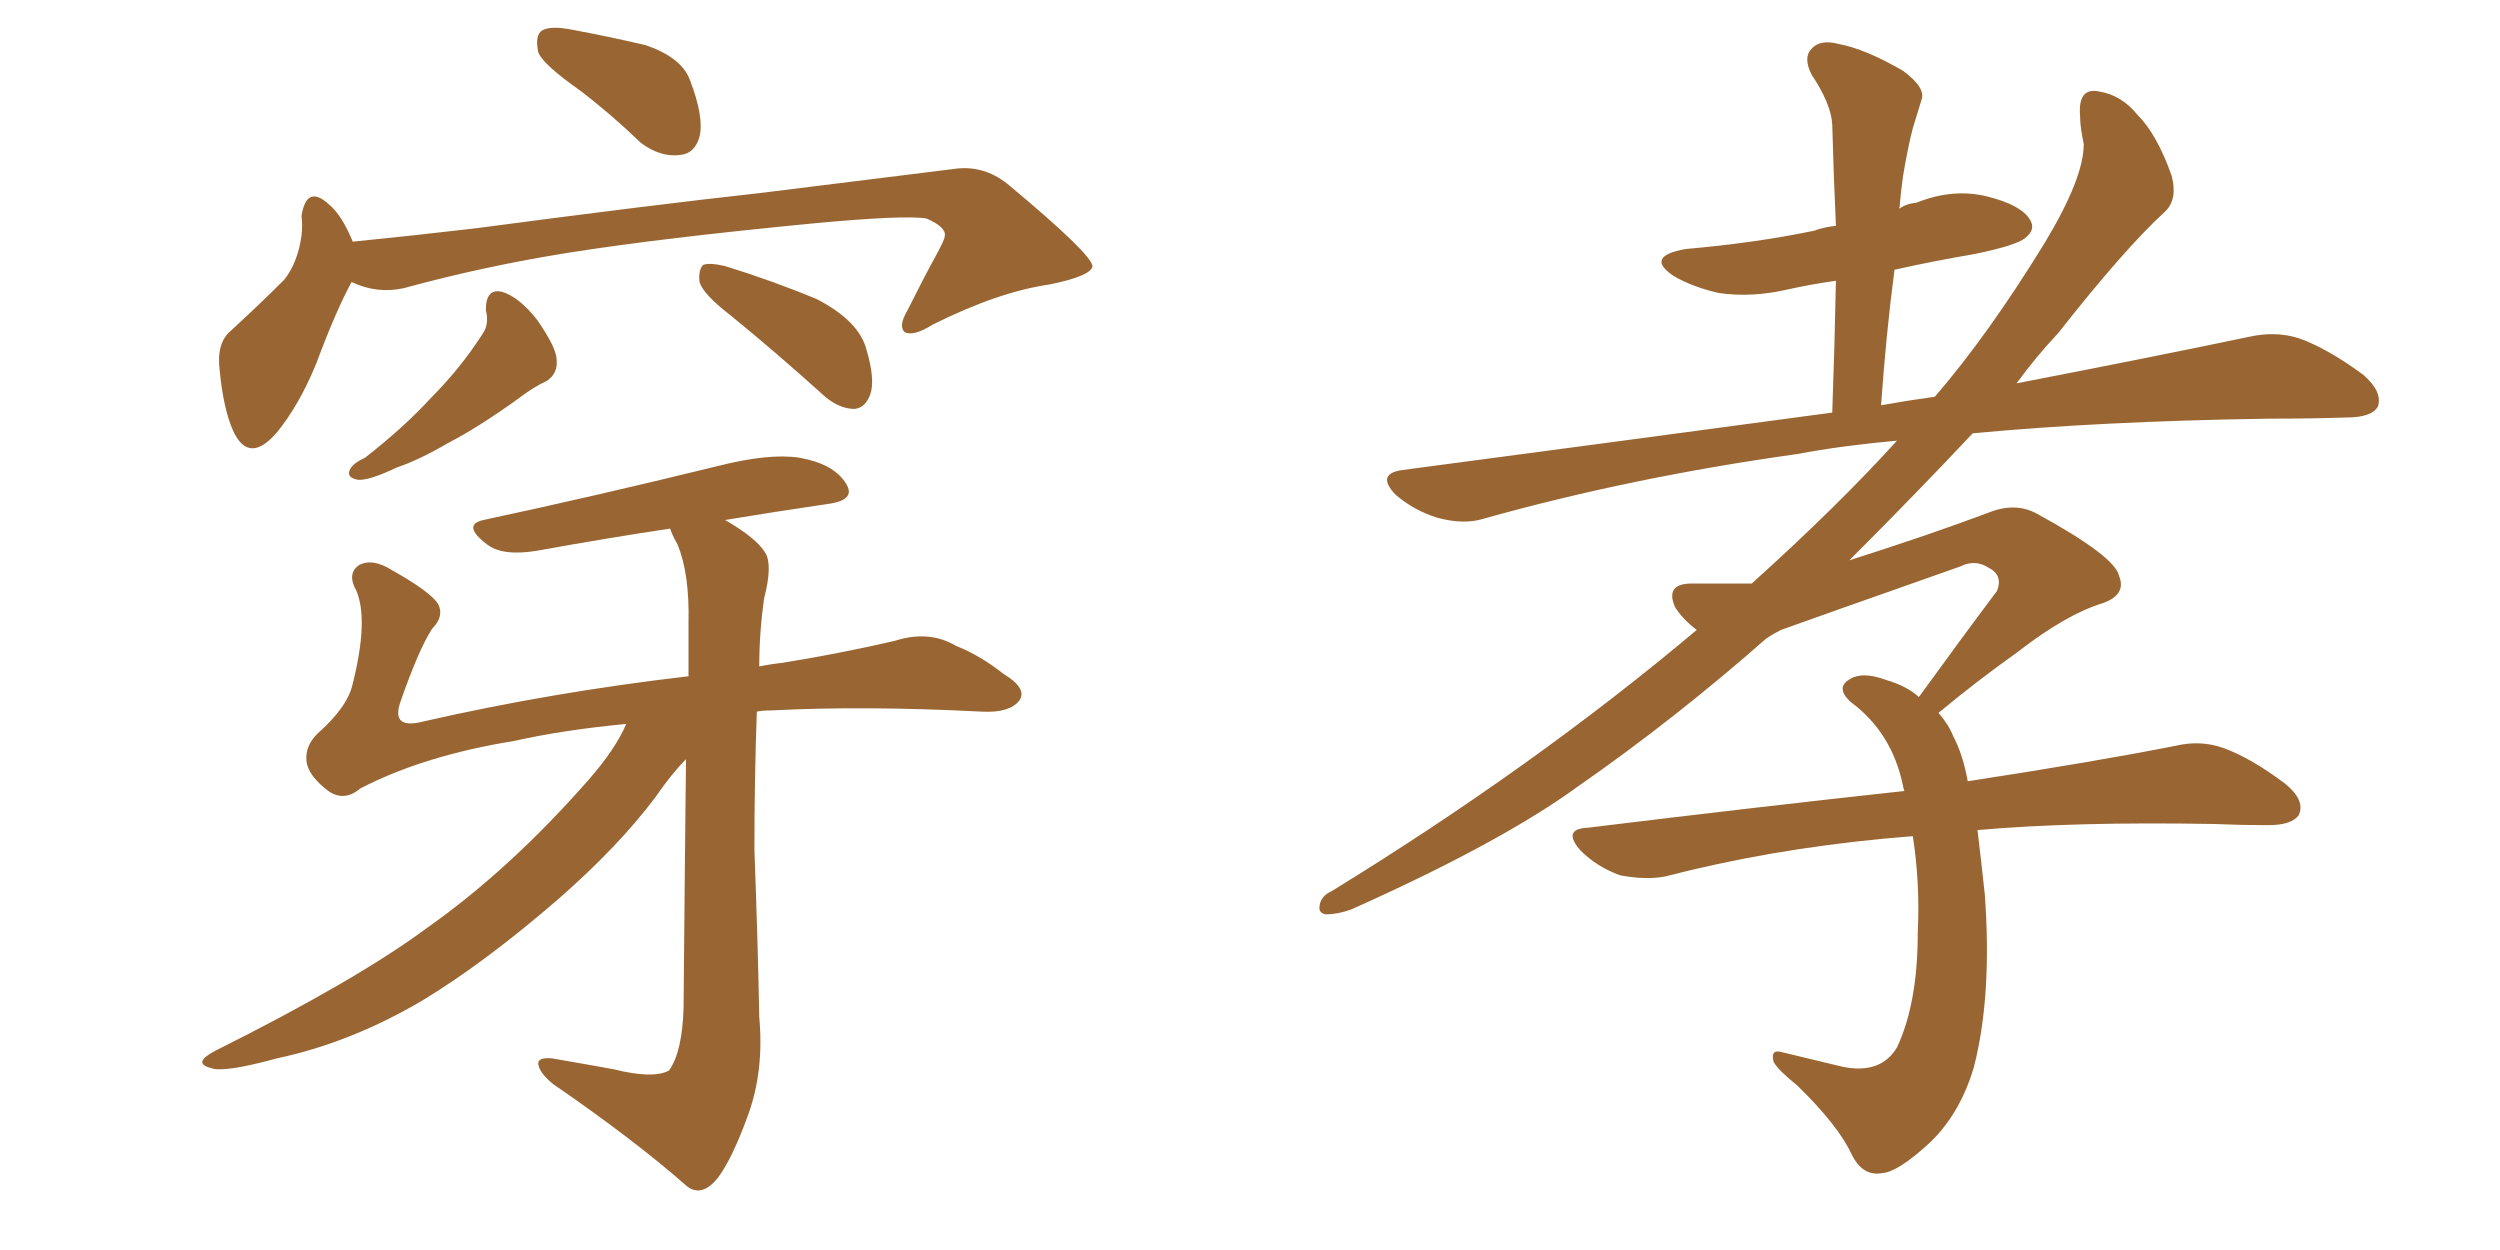 <svg xmlns="http://www.w3.org/2000/svg" xmlns:xlink="http://www.w3.org/1999/xlink" width="300" height="150"><path fill="#996633" padding="10" d="M69.58 10.84L69.58 10.84Q65.19 7.76 64.60 6.30L64.60 6.30Q64.16 4.25 65.04 3.66L65.04 3.66Q66.06 3.08 68.41 3.52L68.41 3.52Q73.10 4.39 77.49 5.42L77.49 5.42Q81.74 6.88 82.76 9.52L82.76 9.52Q84.52 14.06 83.94 16.41L83.94 16.41Q83.35 18.46 81.59 18.60L81.59 18.60Q79.25 18.90 76.90 17.14L76.90 17.14Q73.24 13.62 69.58 10.84ZM42.19 33.84L42.19 33.84Q40.28 37.35 37.94 43.65L37.94 43.65Q35.89 48.63 33.25 51.86L33.25 51.86Q29.88 55.81 27.98 51.71L27.98 51.71Q26.81 49.07 26.37 44.53L26.37 44.53Q25.93 41.16 27.69 39.70L27.69 39.70Q31.35 36.33 34.13 33.54L34.13 33.54Q35.74 31.49 36.18 28.27L36.18 28.27Q36.33 26.95 36.18 25.93L36.18 25.93Q36.77 22.12 39.40 24.46L39.40 24.46Q41.02 25.78 42.33 29.00L42.33 29.00Q49.66 28.27 57.13 27.39L57.13 27.39Q78.08 24.61 91.41 23.14L91.41 23.14Q104.44 21.53 114.99 20.21L114.99 20.21Q118.36 19.92 121.14 22.27L121.14 22.27Q130.96 30.47 131.10 31.93L131.10 31.93Q130.96 33.11 125.98 34.13L125.98 34.13Q119.82 35.01 111.91 38.96L111.91 38.96Q109.57 40.43 108.54 39.84L108.54 39.84Q107.81 39.11 108.84 37.35L108.84 37.35Q110.74 33.54 112.50 30.32L112.50 30.32Q113.38 28.71 113.38 28.27L113.38 28.27Q113.53 27.25 111.18 26.22L111.18 26.22Q108.54 25.78 97.56 26.81L97.56 26.81Q79.39 28.56 68.26 30.32L68.26 30.32Q58.15 31.93 48.49 34.57L48.49 34.57Q45.26 35.30 42.19 33.84ZM58.30 37.21L58.30 37.21Q58.30 34.57 60.21 35.01L60.21 35.01Q62.26 35.60 64.45 38.38L64.45 38.38Q66.80 41.75 66.80 43.21L66.80 43.21Q66.94 44.82 65.63 45.70L65.63 45.70Q64.01 46.44 62.11 47.90L62.11 47.90Q57.42 51.27 53.76 53.17L53.76 53.17Q50.24 55.22 47.61 56.10L47.61 56.10Q44.24 57.71 42.92 57.57L42.92 57.57Q41.46 57.28 42.04 56.25L42.04 56.25Q42.48 55.52 43.80 54.93L43.80 54.93Q48.49 51.27 51.71 47.75L51.71 47.75Q55.22 44.24 57.86 40.14L57.86 40.14Q58.74 38.96 58.30 37.21ZM87.60 37.79L87.60 37.79Q84.38 35.30 83.94 33.84L83.94 33.84Q83.79 32.37 84.38 31.79L84.38 31.79Q85.11 31.49 87.01 31.93L87.01 31.93Q92.72 33.69 98.00 35.89L98.00 35.89Q103.13 38.53 104.00 42.04L104.00 42.04Q105.03 45.56 104.44 47.31L104.44 47.31Q103.86 48.93 102.54 49.07L102.54 49.07Q100.78 49.07 99.02 47.61L99.02 47.61Q93.02 42.19 87.60 37.79ZM75.15 86.87L75.15 86.87L75.15 86.87Q67.53 87.60 61.67 88.92L61.67 88.92Q50.83 90.67 43.21 94.63L43.21 94.63Q41.31 96.24 39.40 94.92L39.40 94.92Q36.91 93.02 36.77 91.26L36.77 91.26Q36.62 89.50 38.09 88.04L38.09 88.04Q41.75 84.81 42.33 82.03L42.33 82.03Q44.24 74.41 42.77 70.90L42.77 70.90Q41.60 68.85 43.07 67.82L43.07 67.82Q44.68 66.94 47.02 68.41L47.02 68.41Q51.71 71.04 52.59 72.51L52.59 72.51Q53.32 73.97 51.86 75.44L51.86 75.44Q50.24 77.93 48.05 84.23L48.05 84.23Q46.88 87.60 50.83 86.57L50.83 86.57Q66.21 83.06 82.62 81.15L82.62 81.15Q82.62 77.49 82.62 74.71L82.62 74.71Q82.76 68.85 81.30 65.33L81.30 65.33Q80.57 64.01 80.42 63.43L80.42 63.43Q72.66 64.60 64.60 66.06L64.60 66.06Q60.35 66.80 58.45 65.33L58.45 65.33Q55.37 62.99 58.01 62.40L58.01 62.40Q71.04 59.62 85.99 55.96L85.99 55.96Q92.29 54.35 95.95 54.93L95.95 54.93Q100.05 55.66 101.51 58.01L101.51 58.01Q102.83 60.06 99.17 60.50L99.17 60.50Q93.16 61.38 87.01 62.40L87.01 62.40Q90.82 64.60 91.85 66.36L91.85 66.36Q92.72 67.82 91.70 71.78L91.70 71.78Q91.11 75.88 91.11 79.98L91.11 79.98Q92.43 79.69 93.90 79.54L93.90 79.54Q101.07 78.37 107.37 76.90L107.37 76.90Q111.47 75.59 114.70 77.49L114.70 77.49Q117.63 78.66 120.41 80.86L120.41 80.86Q123.34 82.62 122.31 84.08L122.31 84.08Q121.14 85.55 117.92 85.40L117.92 85.40Q103.71 84.67 92.58 85.25L92.58 85.25Q91.41 85.25 90.82 85.40L90.82 85.40Q90.53 93.46 90.53 101.95L90.53 101.95Q90.97 113.96 91.11 122.02L91.11 122.02Q91.70 128.47 89.79 133.74L89.79 133.74Q87.89 139.01 86.13 141.36L86.13 141.36Q84.23 143.70 82.47 142.38L82.47 142.38Q76.17 136.82 66.36 130.08L66.36 130.08Q64.75 128.76 64.60 127.73L64.60 127.73Q64.45 126.86 66.21 127.00L66.21 127.00Q70.46 127.73 73.68 128.32L73.68 128.32Q78.37 129.49 80.27 128.47L80.27 128.47Q81.88 126.27 82.03 120.85L82.03 120.85Q82.18 103.13 82.32 91.11L82.32 91.11Q80.57 92.87 78.66 95.65L78.66 95.65Q74.27 101.51 67.09 107.81L67.09 107.81Q58.30 115.43 50.83 119.97L50.83 119.97Q42.19 125.10 33.25 127.00L33.25 127.00Q26.81 128.76 25.34 128.17L25.34 128.17Q23.00 127.59 25.78 126.12L25.78 126.12Q42.77 117.63 51.27 111.33L51.27 111.33Q61.23 104.30 70.61 93.60L70.61 93.60Q73.83 89.94 75.15 86.87ZM237.30 99.61L237.30 99.61L237.30 99.61Q237.74 103.27 238.18 107.37L238.18 107.37Q239.06 119.53 236.87 128.03L236.87 128.03Q235.25 133.59 231.59 137.11L231.59 137.11Q227.78 140.63 225.88 140.77L225.88 140.77Q223.54 141.21 222.22 138.57L222.22 138.57Q220.61 135.06 215.63 130.22L215.63 130.22Q213.43 128.47 212.84 127.44L212.84 127.44Q212.40 125.83 213.87 126.27L213.87 126.27Q217.53 127.15 221.19 128.03L221.19 128.03Q225.73 128.91 227.64 125.68L227.64 125.68Q230.13 120.41 230.13 111.91L230.13 111.91Q230.42 106.05 229.54 100.34L229.54 100.34Q227.64 100.49 226.17 100.63L226.17 100.63Q212.26 101.95 199.80 105.18L199.80 105.18Q197.46 105.62 194.38 105.03L194.38 105.03Q191.60 104.00 189.70 102.10L189.70 102.10Q187.35 99.46 190.58 99.32L190.58 99.32Q210.94 96.83 228.52 94.92L228.52 94.92Q228.37 94.48 228.37 94.34L228.37 94.34Q227.05 87.89 222.07 84.23L222.07 84.23Q220.17 82.47 222.07 81.45L222.07 81.45Q223.54 80.57 226.32 81.59L226.32 81.59Q228.81 82.32 230.27 83.64L230.27 83.64Q235.25 76.76 239.65 70.90L239.65 70.90Q240.38 68.99 238.62 68.12L238.62 68.12Q237.01 67.09 235.25 67.97L235.25 67.97Q217.38 74.27 213.72 75.59L213.72 75.59Q212.84 76.03 211.96 76.61L211.96 76.61Q200.98 86.28 189.40 94.34L189.40 94.34Q180.18 101.07 162.16 109.13L162.16 109.13Q160.55 109.72 159.08 109.72L159.08 109.72Q158.20 109.57 158.35 108.69L158.35 108.69Q158.50 107.52 159.81 106.93L159.81 106.93Q184.13 91.99 203.61 75.59L203.61 75.59Q201.86 74.27 200.98 72.80L200.98 72.80Q199.80 70.02 203.03 70.02L203.03 70.02Q207.13 70.02 210.21 70.02L210.21 70.02Q220.46 60.79 227.64 52.88L227.64 52.88Q221.04 53.47 215.63 54.49L215.63 54.49Q195.70 57.28 177.98 62.26L177.98 62.26Q175.63 62.99 172.41 62.11L172.41 62.11Q169.63 61.23 167.43 59.33L167.43 59.33Q165.09 56.84 168.31 56.40L168.31 56.40Q196.00 52.73 219.87 49.51L219.87 49.51Q220.17 41.16 220.31 33.69L220.31 33.69Q217.24 34.13 214.60 34.72L214.60 34.72Q210.21 35.74 206.25 35.16L206.25 35.16Q203.03 34.42 200.83 33.11L200.83 33.11Q197.31 30.76 202.29 29.88L202.29 29.88Q210.64 29.15 217.68 27.69L217.68 27.69Q218.85 27.25 220.31 27.10L220.31 27.10Q220.02 20.80 219.87 14.94L219.87 14.94Q219.73 12.45 217.38 8.94L217.38 8.94Q216.36 6.88 217.38 5.86L217.38 5.86Q218.41 4.69 220.61 5.27L220.61 5.27Q223.83 5.86 228.37 8.50L228.37 8.50Q231.15 10.55 230.57 12.01L230.57 12.01Q230.13 13.48 229.54 15.38L229.54 15.38Q228.96 17.58 228.37 21.09L228.37 21.09Q228.08 23.14 227.93 25.05L227.93 25.05Q228.66 24.46 229.98 24.32L229.98 24.32Q234.38 22.56 238.48 23.58L238.48 23.58Q242.58 24.61 243.60 26.37L243.60 26.37Q244.34 27.54 243.02 28.56L243.02 28.56Q241.99 29.44 237.01 30.47L237.01 30.47Q231.88 31.35 227.34 32.37L227.34 32.37Q226.32 40.14 225.73 48.63L225.73 48.63Q228.96 48.05 232.18 47.61L232.18 47.61Q238.62 40.14 245.36 29.15L245.36 29.15Q250.05 21.39 250.05 17.29L250.05 17.29Q249.61 15.23 249.61 13.92L249.61 13.92Q249.32 10.40 251.95 10.99L251.95 10.99Q254.59 11.43 256.49 13.77L256.49 13.77Q258.84 16.11 260.60 21.09L260.60 21.09Q261.33 23.88 259.86 25.34L259.86 25.34Q255.03 29.74 246.97 39.99L246.97 39.99Q244.34 42.77 241.99 46.00L241.99 46.00Q258.69 42.77 269.82 40.43L269.82 40.43Q273.05 39.70 275.83 40.58L275.83 40.58Q279.20 41.75 283.59 44.97L283.59 44.97Q285.94 47.02 285.35 48.78L285.35 48.78Q284.62 50.10 281.54 50.10L281.54 50.10Q277.29 50.24 272.31 50.24L272.31 50.24Q252.10 50.54 236.72 52.00L236.72 52.00Q229.98 59.18 221.92 67.24L221.92 67.24Q231.59 64.16 238.62 61.52L238.62 61.52Q241.85 60.21 244.48 61.67L244.48 61.67Q253.86 66.80 254.30 69.14L254.30 69.14Q255.18 71.34 252.39 72.36L252.39 72.36Q248.00 73.68 242.14 78.22L242.14 78.22Q237.01 81.88 232.62 85.55L232.62 85.55Q233.79 86.87 234.38 88.33L234.38 88.33Q235.55 90.53 236.13 93.75L236.13 93.75Q251.37 91.41 261.04 89.50L261.04 89.50Q264.11 88.77 266.89 89.79L266.89 89.79Q270.12 90.97 274.22 94.04L274.22 94.04Q276.71 96.09 275.83 97.85L275.83 97.85Q274.95 99.02 272.17 99.02L272.17 99.02Q268.95 99.02 265.72 98.88L265.72 98.88Q248.88 98.58 237.30 99.61Z"/></svg>